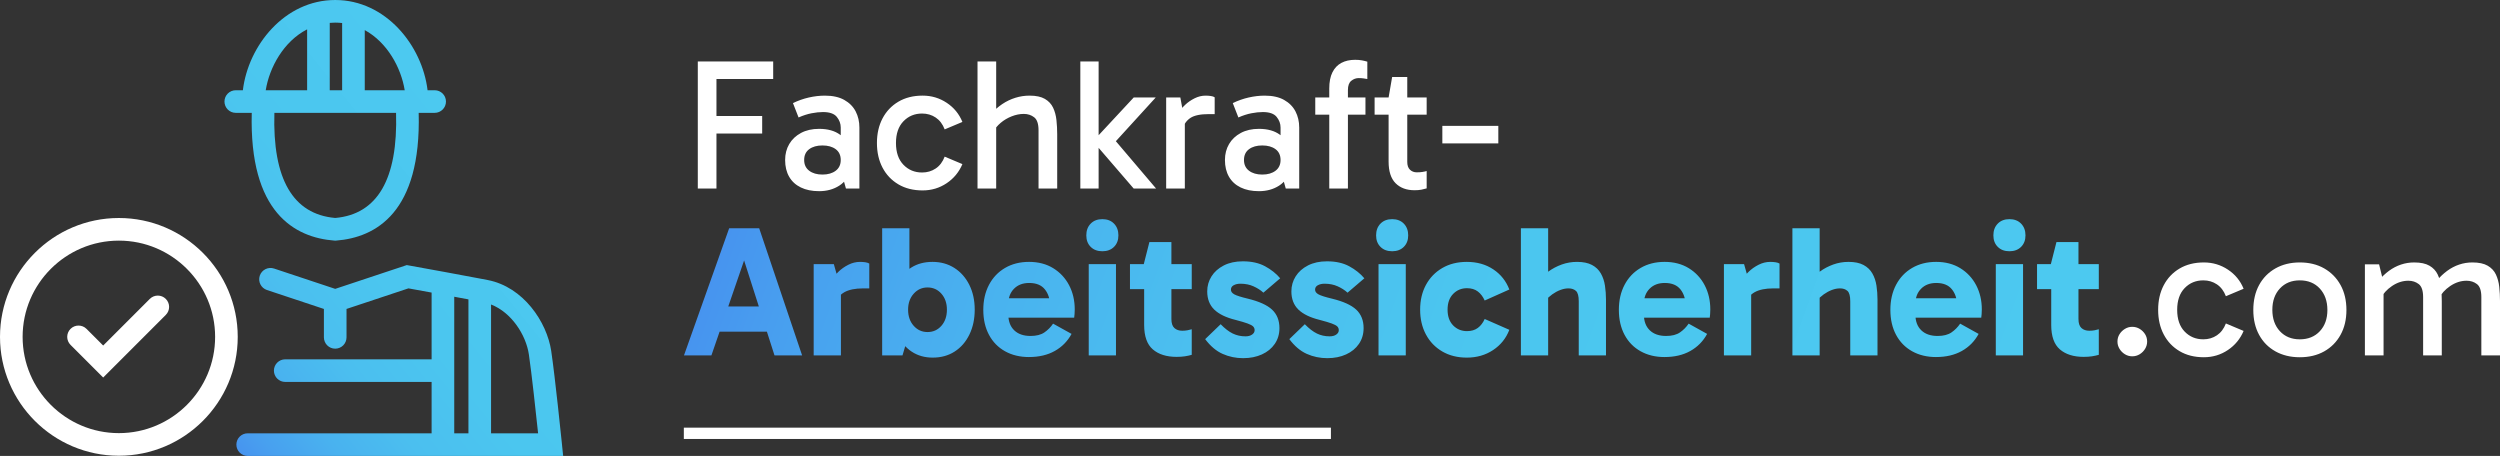 <svg xmlns="http://www.w3.org/2000/svg" xmlns:xlink="http://www.w3.org/1999/xlink" id="b" data-name="Ebene 2" width="884.219" height="161.256" viewBox="0 0 884.219 161.256"><rect x="0" y="0" width="884.219" height="161.256" fill="#333333" stroke="none"/><defs><style>      .f {        fill: none;        stroke: #fff;        stroke-miterlimit: 10;        stroke-width: 4px;      }      .g {        fill: url(#e);      }      .g, .h, .i {        stroke-width: 0px;      }      .h {        fill: url(#d);      }      .i {        fill: #fff;      }    </style><linearGradient id="d" data-name="Unbenannter Verlauf 35" x1="73.18" y1="145.797" x2="180.565" y2="58.839" gradientUnits="userSpaceOnUse"><stop offset="0" stop-color="#4794ef"></stop><stop offset=".066" stop-color="#48a0ef"></stop><stop offset=".198" stop-color="#49b2ef"></stop><stop offset=".356" stop-color="#4bbfef"></stop><stop offset=".563" stop-color="#4bc6ef"></stop><stop offset="1" stop-color="#4cc9f0"></stop></linearGradient><linearGradient id="e" data-name="Unbenannter Verlauf 35" x1="276.863" y1="28.622" x2="719.008" y2="189.55" xlink:href="#d"></linearGradient></defs><g id="c" data-name="Ebene 1"><g><g><path class="h" d="M118.256,85.095l.308.023.308-.023c14.016-1.081,30.163-9.914,29.21-45.18h5.652c2.209,0,4-1.791,4-4s-1.791-4-4-4h-2.507c-1.901-15.825-14.778-31.915-32.663-31.915s-30.762,16.09-32.663,31.915h-2.508c-2.209,0-4,1.791-4,4s1.791,4,4,4h5.653c-.956,35.266,15.191,44.099,29.21,45.18ZM118.564,77.093c-14.982-1.316-22.207-13.822-21.516-37.178h43.032c.69,23.356-6.536,35.862-21.516,37.178ZM143.14,31.915h-14.131V10.646c8.005,4.361,12.864,13.366,14.131,21.27ZM121.01,8.142v23.773h-4.383V8.092c.635-.054,1.277-.092,1.937-.092.837,0,1.649.055,2.446.142ZM108.627,10.38v21.535h-14.641c1.293-8.069,6.334-17.284,14.641-21.535ZM198.734,156.849c-.098-.955-2.408-23.493-3.768-32.668-1.536-10.374-9.92-22.707-22.431-25.129-.658-.127-1.343-.259-2.047-.394-.002-0-.004-.001-.006-.001-4.043-.772-8.747-1.646-13.014-2.43-.003-.001-.006-.001-.009-.002-6.801-1.25-12.486-2.271-12.585-2.289l-1.002-.181-25.309,8.412-21.628-7.188c-2.099-.695-4.361.439-5.058,2.534-.697,2.097.438,4.36,2.534,5.058l20.151,6.697v10.051c0,2.209,1.791,4,4,4s4-1.791,4-4v-10.051l21.898-7.278c1.493.27,4.526.818,8.197,1.489v23.606h-51.776c-2.209,0-4,1.791-4,4s1.791,4,4,4h51.776v18.171h-65.053c-2.209,0-4,1.791-4,4s1.791,4,4,4h111.579l-.45-4.407ZM160.659,104.951c1.688.313,3.382.629,5.021.938v47.367h-5.021v-48.305ZM173.681,153.256v-45.56c7.195,2.801,12.346,10.723,13.372,17.657.976,6.583,2.504,20.707,3.264,27.902h-16.636Z"></path><path class="i" d="M42.042,161.191c-23.182,0-42.042-18.86-42.042-42.042s18.86-42.043,42.042-42.043,42.042,18.86,42.042,42.043-18.86,42.042-42.042,42.042ZM42.042,85.106c-18.771,0-34.042,15.271-34.042,34.043s15.271,34.042,34.042,34.042,34.042-15.271,34.042-34.042-15.271-34.043-34.042-34.043ZM58.642,111.376c1.562-1.562,1.562-4.095,0-5.656-1.562-1.562-4.095-1.562-5.657,0l-16.49,16.49-5.89-5.889c-1.562-1.562-4.094-1.562-5.657,0-1.562,1.562-1.562,4.095.001,5.656l11.546,11.547,22.148-22.148Z"></path></g><g><path class="g" d="M241.918,125.692l15.973-44.946h10.626l15.18,44.946h-9.768l-12.276-38.346h3.168l-13.2,38.346h-9.702ZM251.752,108.4h21.12v8.91h-21.12v-8.91ZM294.916,93.418l2.509,8.91v23.364h-9.637v-32.274h7.128ZM295.312,107.674l-1.65-.727v-7.458l.595-.792c.527-.747,1.286-1.605,2.276-2.574.99-.967,2.155-1.792,3.498-2.475,1.342-.682,2.717-1.023,4.125-1.023.703,0,1.342.044,1.914.132.571.089,1.033.242,1.386.462v8.778h-2.178c-2.816,0-5.027.452-6.633,1.353-1.606.902-2.718,2.343-3.333,4.323ZM312.009,125.692v-44.946h9.637v21.648h-.595v15.048h.595l-2.442,8.25h-7.194ZM329.896,126.484c-2.816,0-5.28-.693-7.393-2.079-2.111-1.386-3.752-3.343-4.917-5.874-1.166-2.529-1.749-5.532-1.749-9.009,0-3.651.571-6.732,1.716-9.24s2.761-4.411,4.852-5.709c2.089-1.297,4.564-1.947,7.425-1.947,2.904,0,5.479.716,7.722,2.145,2.244,1.43,4.004,3.422,5.28,5.973,1.275,2.553,1.914,5.479,1.914,8.778s-.627,6.237-1.881,8.81c-1.254,2.574-2.993,4.577-5.214,6.007-2.223,1.429-4.808,2.144-7.755,2.144ZM328.047,117.442c1.98,0,3.619-.736,4.917-2.211,1.298-1.474,1.947-3.376,1.947-5.709,0-2.287-.649-4.168-1.947-5.644-1.298-1.474-2.937-2.211-4.917-2.211-1.937,0-3.563.737-4.884,2.211-1.32,1.476-1.98,3.356-1.98,5.644,0,2.333.659,4.235,1.98,5.709,1.32,1.475,2.947,2.211,4.884,2.211ZM363.952,126.285c-3.213,0-6.039-.682-8.481-2.046-2.442-1.363-4.334-3.3-5.676-5.808-1.343-2.508-2.014-5.455-2.014-8.844,0-3.344.671-6.292,2.014-8.845,1.342-2.551,3.233-4.543,5.676-5.973,2.442-1.429,5.269-2.145,8.481-2.145,3.3,0,6.159.749,8.579,2.244,2.42,1.496,4.29,3.509,5.61,6.039,1.32,2.531,1.98,5.379,1.98,8.547,0,.572-.023,1.122-.066,1.65-.044.528-.089.946-.132,1.254h-24.618v-6.864h17.226l-1.121,2.838c0-2.419-.606-4.398-1.815-5.939-1.211-1.54-3.069-2.31-5.577-2.31-2.244,0-4.037.682-5.379,2.046-1.343,1.364-2.013,3.168-2.013,5.411v3.631c0,2.42.692,4.301,2.079,5.643,1.386,1.343,3.31,2.013,5.774,2.013,2.067,0,3.706-.417,4.917-1.254,1.21-.835,2.232-1.869,3.069-3.102l6.534,3.63c-1.409,2.597-3.389,4.609-5.94,6.039s-5.588,2.144-9.107,2.144ZM384.213,83.254c0-1.716.517-3.102,1.551-4.158,1.033-1.056,2.409-1.584,4.125-1.584s3.091.528,4.125,1.584c1.033,1.056,1.551,2.442,1.551,4.158,0,1.673-.518,3.026-1.551,4.059-1.034,1.034-2.409,1.551-4.125,1.551s-3.092-.517-4.125-1.551c-1.034-1.033-1.551-2.386-1.551-4.059ZM394.707,125.692h-9.636v-32.274h9.636v32.274ZM399.657,102.262v-8.844h21.847v8.844h-21.847ZM416.157,126.22c-3.563,0-6.369-.88-8.415-2.641-2.046-1.759-3.068-4.642-3.068-8.646v-21.12l-.133-.396,1.98-7.788h7.788v27.192c0,1.496.352,2.563,1.056,3.201.703.639,1.628.957,2.772.957.66,0,1.287-.055,1.881-.165.594-.109,1.089-.231,1.485-.363v9.042c-.749.22-1.552.397-2.409.528-.858.132-1.838.198-2.938.198ZM439.718,126.682c-2.597,0-5.027-.507-7.293-1.519-2.267-1.012-4.323-2.749-6.171-5.214l5.478-5.28c1.495,1.541,2.926,2.641,4.29,3.301,1.363.66,2.859.989,4.488.989.967,0,1.749-.208,2.343-.627.594-.417.892-.934.892-1.551,0-.528-.177-.967-.528-1.32-.352-.352-1.013-.703-1.98-1.056-.968-.352-2.376-.769-4.224-1.254-3.389-.835-5.907-2.057-7.557-3.663-1.65-1.605-2.476-3.751-2.476-6.435,0-1.935.506-3.706,1.519-5.314,1.012-1.605,2.463-2.893,4.356-3.861,1.892-.967,4.136-1.452,6.732-1.452,3.079,0,5.697.584,7.854,1.749,2.155,1.167,3.938,2.585,5.347,4.257l-5.94,5.082c-.969-.88-2.135-1.628-3.498-2.244-1.364-.615-2.904-.924-4.62-.924-.924,0-1.716.176-2.376.527-.66.353-.99.881-.99,1.584,0,.66.397,1.211,1.188,1.65.792.44,2.376.946,4.752,1.518,4.003.969,6.874,2.268,8.613,3.894,1.737,1.628,2.606,3.807,2.606,6.534,0,2.111-.551,3.971-1.649,5.577-1.101,1.606-2.619,2.849-4.555,3.728-1.937.88-4.136,1.32-6.6,1.32ZM469.484,126.682c-2.597,0-5.027-.507-7.293-1.519-2.267-1.012-4.323-2.749-6.171-5.214l5.478-5.28c1.495,1.541,2.926,2.641,4.29,3.301,1.363.66,2.859.989,4.488.989.967,0,1.749-.208,2.343-.627.594-.417.892-.934.892-1.551,0-.528-.177-.967-.528-1.32-.352-.352-1.013-.703-1.98-1.056-.968-.352-2.376-.769-4.224-1.254-3.389-.835-5.907-2.057-7.557-3.663-1.65-1.605-2.476-3.751-2.476-6.435,0-1.935.506-3.706,1.519-5.314,1.012-1.605,2.463-2.893,4.356-3.861,1.892-.967,4.136-1.452,6.732-1.452,3.079,0,5.697.584,7.854,1.749,2.155,1.167,3.938,2.585,5.347,4.257l-5.94,5.082c-.969-.88-2.135-1.628-3.498-2.244-1.364-.615-2.904-.924-4.62-.924-.924,0-1.716.176-2.376.527-.66.353-.99.881-.99,1.584,0,.66.397,1.211,1.188,1.65.792.44,2.376.946,4.752,1.518,4.003.969,6.874,2.268,8.613,3.894,1.737,1.628,2.606,3.807,2.606,6.534,0,2.111-.551,3.971-1.649,5.577-1.101,1.606-2.619,2.849-4.555,3.728-1.937.88-4.136,1.32-6.6,1.32ZM486.709,83.254c0-1.716.517-3.102,1.551-4.158,1.033-1.056,2.409-1.584,4.125-1.584s3.091.528,4.125,1.584c1.033,1.056,1.551,2.442,1.551,4.158,0,1.673-.518,3.026-1.551,4.059-1.034,1.034-2.409,1.551-4.125,1.551s-3.092-.517-4.125-1.551c-1.034-1.033-1.551-2.386-1.551-4.059ZM497.203,125.692h-9.636v-32.274h9.636v32.274ZM518.785,126.484c-3.3,0-6.193-.726-8.679-2.178-2.486-1.452-4.411-3.454-5.774-6.006-1.365-2.552-2.047-5.479-2.047-8.778s.682-6.215,2.047-8.745c1.363-2.529,3.288-4.521,5.774-5.973,2.485-1.452,5.379-2.178,8.679-2.178,3.607,0,6.732.88,9.372,2.64,2.641,1.76,4.531,4.137,5.677,7.128l-8.713,3.894c-.616-1.363-1.43-2.431-2.441-3.201-1.013-.769-2.288-1.154-3.828-1.154-1.937,0-3.564.671-4.884,2.013-1.32,1.343-1.98,3.201-1.98,5.577s.66,4.235,1.98,5.577c1.319,1.343,2.947,2.013,4.884,2.013,1.54,0,2.815-.373,3.828-1.122,1.012-.747,1.825-1.804,2.441-3.168l8.713,3.828c-1.145,2.993-3.06,5.379-5.742,7.161-2.685,1.782-5.786,2.673-9.307,2.673ZM537.923,125.692v-44.946h9.637v44.946h-9.637ZM558.383,125.692v-19.14c0-1.849-.33-3.069-.989-3.663-.66-.595-1.541-.892-2.641-.892-.924,0-1.881.189-2.871.561-.989.374-1.946.891-2.871,1.551-.924.66-1.738,1.409-2.441,2.244l-2.838-6.798c1.144-1.275,2.441-2.442,3.894-3.498,1.452-1.056,3.036-1.892,4.752-2.508,1.716-.616,3.519-.924,5.412-.924,2.155,0,3.916.363,5.28,1.089,1.363.726,2.409,1.728,3.135,3.003.727,1.277,1.21,2.717,1.452,4.323.241,1.607.363,3.268.363,4.983v19.668h-9.637ZM588.744,126.285c-3.213,0-6.039-.682-8.481-2.046-2.442-1.363-4.334-3.3-5.676-5.808-1.343-2.508-2.014-5.455-2.014-8.844,0-3.344.671-6.292,2.014-8.845,1.342-2.551,3.233-4.543,5.676-5.973,2.442-1.429,5.269-2.145,8.481-2.145,3.3,0,6.159.749,8.579,2.244,2.42,1.496,4.29,3.509,5.61,6.039,1.32,2.531,1.98,5.379,1.98,8.547,0,.572-.023,1.122-.066,1.65-.044.528-.089.946-.132,1.254h-24.618v-6.864h17.226l-1.121,2.838c0-2.419-.606-4.398-1.815-5.939-1.211-1.54-3.069-2.31-5.577-2.31-2.244,0-4.037.682-5.379,2.046-1.343,1.364-2.013,3.168-2.013,5.411v3.631c0,2.42.692,4.301,2.079,5.643,1.386,1.343,3.31,2.013,5.774,2.013,2.067,0,3.706-.417,4.917-1.254,1.21-.835,2.232-1.869,3.069-3.102l6.534,3.63c-1.409,2.597-3.389,4.609-5.94,6.039s-5.588,2.144-9.107,2.144ZM616.858,93.418l2.509,8.91v23.364h-9.637v-32.274h7.128ZM617.254,107.674l-1.65-.727v-7.458l.595-.792c.527-.747,1.286-1.605,2.276-2.574.99-.967,2.155-1.792,3.498-2.475,1.342-.682,2.717-1.023,4.125-1.023.703,0,1.342.044,1.914.132.571.089,1.033.242,1.386.462v8.778h-2.178c-2.816,0-5.027.452-6.633,1.353-1.606.902-2.718,2.343-3.333,4.323ZM633.952,125.692v-44.946h9.637v44.946h-9.637ZM654.412,125.692v-19.14c0-1.849-.33-3.069-.989-3.663-.66-.595-1.541-.892-2.641-.892-.924,0-1.881.189-2.871.561-.989.374-1.946.891-2.871,1.551-.924.66-1.738,1.409-2.441,2.244l-2.838-6.798c1.144-1.275,2.441-2.442,3.894-3.498,1.452-1.056,3.036-1.892,4.752-2.508,1.716-.616,3.519-.924,5.412-.924,2.155,0,3.916.363,5.28,1.089,1.363.726,2.409,1.728,3.135,3.003.727,1.277,1.21,2.717,1.452,4.323.241,1.607.363,3.268.363,4.983v19.668h-9.637ZM684.772,126.285c-3.213,0-6.039-.682-8.481-2.046-2.442-1.363-4.334-3.3-5.676-5.808-1.343-2.508-2.014-5.455-2.014-8.844,0-3.344.671-6.292,2.014-8.845,1.342-2.551,3.233-4.543,5.676-5.973,2.442-1.429,5.269-2.145,8.481-2.145,3.3,0,6.159.749,8.579,2.244,2.42,1.496,4.29,3.509,5.61,6.039,1.32,2.531,1.98,5.379,1.98,8.547,0,.572-.023,1.122-.066,1.65-.044.528-.089.946-.132,1.254h-24.618v-6.864h17.226l-1.121,2.838c0-2.419-.606-4.398-1.815-5.939-1.211-1.54-3.069-2.31-5.577-2.31-2.244,0-4.037.682-5.379,2.046-1.343,1.364-2.013,3.168-2.013,5.411v3.631c0,2.42.692,4.301,2.079,5.643,1.386,1.343,3.31,2.013,5.774,2.013,2.067,0,3.706-.417,4.917-1.254,1.21-.835,2.232-1.869,3.069-3.102l6.534,3.63c-1.409,2.597-3.389,4.609-5.94,6.039s-5.588,2.144-9.107,2.144ZM705.033,83.254c0-1.716.517-3.102,1.551-4.158,1.033-1.056,2.409-1.584,4.125-1.584s3.091.528,4.125,1.584c1.033,1.056,1.551,2.442,1.551,4.158,0,1.673-.518,3.026-1.551,4.059-1.034,1.034-2.409,1.551-4.125,1.551s-3.092-.517-4.125-1.551c-1.034-1.033-1.551-2.386-1.551-4.059ZM715.527,125.692h-9.636v-32.274h9.636v32.274ZM720.476,102.262v-8.844h21.847v8.844h-21.847ZM736.976,126.22c-3.563,0-6.369-.88-8.415-2.641-2.046-1.759-3.068-4.642-3.068-8.646v-21.12l-.133-.396,1.98-7.788h7.788v27.192c0,1.496.352,2.563,1.056,3.201.703.639,1.628.957,2.772.957.66,0,1.287-.055,1.881-.165.594-.109,1.089-.231,1.485-.363v9.042c-.749.22-1.552.397-2.409.528-.858.132-1.838.198-2.938.198Z"></path><path class="i" d="M253.403,66.691h-6.6V21.745h26.664v6.204h-21.582l1.518-2.112v40.854ZM252.083,47.221v-6.204h17.49v6.204h-17.49ZM289.703,67.615c-2.508,0-4.664-.44-6.468-1.32-1.805-.88-3.18-2.145-4.125-3.795-.946-1.65-1.419-3.619-1.419-5.907,0-2.112.483-3.993,1.452-5.643.967-1.65,2.353-2.958,4.157-3.927,1.804-.967,3.938-1.452,6.402-1.452,3.079,0,5.555.693,7.425,2.079,1.87,1.386,3.179,3.29,3.928,5.709h-3.696v-8.25c0-1.363-.462-2.617-1.386-3.762-.925-1.144-2.553-1.716-4.885-1.716-1.232,0-2.585.144-4.059.429-1.475.287-3.003.782-4.587,1.485l-1.98-5.082c1.804-.879,3.674-1.54,5.61-1.98,1.935-.44,3.828-.66,5.676-.66,2.772,0,5.06.506,6.864,1.518,1.804,1.013,3.146,2.366,4.026,4.059.879,1.694,1.319,3.597,1.319,5.709v21.582h-4.752l-1.649-5.874,3.498-.99c-.792,2.597-2.201,4.543-4.225,5.841-2.024,1.297-4.4,1.947-7.128,1.947ZM290.891,61.741c1.935,0,3.498-.451,4.686-1.353,1.188-.901,1.782-2.167,1.782-3.795,0-1.671-.594-2.947-1.782-3.828-1.188-.88-2.75-1.32-4.686-1.32-1.938,0-3.498.44-4.686,1.32-1.188.88-1.782,2.156-1.782,3.828,0,1.628.595,2.894,1.782,3.795,1.188.902,2.749,1.353,4.686,1.353ZM326.332,67.351c-3.3,0-6.161-.715-8.58-2.145-2.42-1.43-4.29-3.399-5.61-5.907-1.319-2.508-1.98-5.412-1.98-8.712s.66-6.204,1.98-8.712c1.32-2.508,3.19-4.477,5.61-5.907,2.419-1.429,5.28-2.145,8.58-2.145,3.124,0,5.962.848,8.514,2.541,2.552,1.694,4.399,3.95,5.544,6.765l-6.269,2.64c-.704-1.848-1.761-3.245-3.168-4.191-1.409-.946-3.015-1.419-4.818-1.419-2.64,0-4.841.914-6.6,2.739-1.761,1.826-2.641,4.389-2.641,7.689s.88,5.864,2.641,7.689c1.759,1.826,3.96,2.739,6.6,2.739,1.804,0,3.409-.473,4.818-1.419,1.407-.945,2.464-2.343,3.168-4.191l6.269,2.64c-1.188,2.816-3.047,5.072-5.577,6.765-2.53,1.694-5.356,2.541-8.48,2.541ZM345.735,66.691V21.745h6.601v44.946h-6.601ZM367.317,66.691v-20.592c0-2.288-.518-3.828-1.551-4.62-1.034-.792-2.255-1.188-3.663-1.188s-2.838.287-4.29.858c-1.452.572-2.75,1.343-3.894,2.31-1.145.968-2.024,2.046-2.641,3.234l-.792-6.336c1.231-1.408,2.574-2.596,4.026-3.564,1.452-.967,2.992-1.705,4.62-2.211,1.627-.505,3.3-.759,5.016-.759,2.288,0,4.093.386,5.412,1.155,1.32.77,2.287,1.805,2.904,3.102.615,1.298,1.012,2.762,1.188,4.389.176,1.628.265,3.3.265,5.016v19.206h-6.601ZM382.1,21.745h6.469v44.946h-6.469V21.745ZM386.985,50.455v-.924l13.991-15.048h7.788l-15.708,17.226-.594-4.356,16.434,19.338h-7.92l-13.991-16.236ZM417.476,34.483l1.584,8.712v23.496h-6.601v-32.208h5.017ZM418.07,45.901l-1.584-.726v-4.818l.594-.726c.44-.792,1.133-1.639,2.079-2.541.946-.901,2.057-1.671,3.333-2.31,1.275-.637,2.574-.957,3.894-.957.659,0,1.286.044,1.881.132.594.088,1.044.242,1.353.462v5.94h-2.046c-2.992,0-5.171.452-6.534,1.353-1.364.902-2.354,2.3-2.97,4.191ZM445.261,67.615c-2.508,0-4.664-.44-6.468-1.32-1.805-.88-3.18-2.145-4.125-3.795-.946-1.65-1.419-3.619-1.419-5.907,0-2.112.483-3.993,1.452-5.643.967-1.65,2.353-2.958,4.157-3.927,1.804-.967,3.938-1.452,6.402-1.452,3.079,0,5.555.693,7.425,2.079,1.87,1.386,3.179,3.29,3.928,5.709h-3.696v-8.25c0-1.363-.462-2.617-1.386-3.762-.925-1.144-2.553-1.716-4.885-1.716-1.232,0-2.585.144-4.059.429-1.475.287-3.003.782-4.587,1.485l-1.98-5.082c1.804-.879,3.674-1.54,5.61-1.98,1.935-.44,3.828-.66,5.676-.66,2.772,0,5.06.506,6.864,1.518,1.804,1.013,3.146,2.366,4.026,4.059.879,1.694,1.319,3.597,1.319,5.709v21.582h-4.752l-1.649-5.874,3.498-.99c-.792,2.597-2.201,4.543-4.225,5.841-2.024,1.297-4.4,1.947-7.128,1.947ZM446.45,61.741c1.935,0,3.498-.451,4.686-1.353,1.188-.901,1.782-2.167,1.782-3.795,0-1.671-.594-2.947-1.782-3.828-1.188-.88-2.75-1.32-4.686-1.32-1.938,0-3.498.44-4.686,1.32-1.188.88-1.782,2.156-1.782,3.828,0,1.628.595,2.894,1.782,3.795,1.188.902,2.749,1.353,4.686,1.353ZM482.947,40.555h-17.754v-6.072h17.754v6.072ZM470.143,66.691V31.315c0-2.332.373-4.246,1.122-5.742.748-1.495,1.804-2.607,3.168-3.333,1.363-.726,2.991-1.089,4.884-1.089.88,0,1.672.066,2.376.198.703.132,1.342.287,1.914.462v6.138c-.484-.087-.957-.165-1.419-.231s-1.001-.099-1.617-.099c-.968,0-1.848.319-2.64.957-.792.639-1.188,1.728-1.188,3.267v34.848h-6.6ZM486.181,40.555v-6.072h18.413v6.072h-18.413ZM500.304,67.285c-2.815,0-5.049-.825-6.698-2.475-1.65-1.65-2.476-4.213-2.476-7.689v-22.638l1.254-7.26h5.347v30.03c0,1.232.318,2.156.957,2.772.637.617,1.44.924,2.409.924.747,0,1.407-.043,1.98-.132.571-.087,1.078-.198,1.518-.33v6.138c-.572.175-1.199.33-1.881.462-.683.132-1.484.198-2.409.198ZM529.938,50.719h-19.8v-6.204h19.8v6.204ZM754.135,126.022c-.924,0-1.782-.242-2.574-.727-.792-.483-1.43-1.121-1.913-1.913-.485-.792-.727-1.65-.727-2.574,0-.968.241-1.837.727-2.607.483-.769,1.121-1.397,1.913-1.881.792-.483,1.65-.726,2.574-.726.968,0,1.849.242,2.641.726.792.484,1.429,1.111,1.914,1.881.483.77.726,1.64.726,2.607,0,.924-.242,1.782-.726,2.574-.485.792-1.122,1.43-1.914,1.913-.792.484-1.673.727-2.641.727ZM779.48,126.352c-3.3,0-6.161-.715-8.58-2.146-2.42-1.429-4.29-3.398-5.61-5.906-1.319-2.509-1.98-5.412-1.98-8.712s.66-6.204,1.98-8.713c1.32-2.508,3.19-4.476,5.61-5.907,2.419-1.429,5.28-2.145,8.58-2.145,3.124,0,5.962.848,8.514,2.541,2.552,1.694,4.399,3.95,5.544,6.766l-6.269,2.64c-.704-1.848-1.761-3.244-3.168-4.191-1.409-.945-3.015-1.419-4.818-1.419-2.64,0-4.841.914-6.6,2.739-1.761,1.826-2.641,4.389-2.641,7.689s.88,5.863,2.641,7.689c1.759,1.826,3.96,2.739,6.6,2.739,1.804,0,3.409-.473,4.818-1.419,1.407-.946,2.464-2.344,3.168-4.191l6.269,2.64c-1.188,2.816-3.047,5.072-5.577,6.766-2.53,1.694-5.356,2.541-8.48,2.541ZM813.403,126.352c-3.257,0-6.128-.693-8.613-2.079-2.486-1.386-4.411-3.333-5.774-5.841-1.365-2.508-2.047-5.434-2.047-8.778,0-3.388.682-6.336,2.047-8.844,1.363-2.508,3.288-4.465,5.774-5.874,2.485-1.408,5.356-2.112,8.613-2.112,3.3,0,6.182.705,8.646,2.112,2.464,1.409,4.39,3.366,5.775,5.874s2.079,5.456,2.079,8.844c0,3.345-.693,6.271-2.079,8.778s-3.312,4.455-5.775,5.841-5.346,2.079-8.646,2.079ZM813.403,120.016c2.947,0,5.312-.957,7.095-2.871s2.673-4.411,2.673-7.491c0-3.124-.891-5.653-2.673-7.59-1.782-1.935-4.147-2.904-7.095-2.904-2.904,0-5.247.957-7.029,2.871s-2.673,4.434-2.673,7.558.891,5.643,2.673,7.557,4.125,2.871,7.029,2.871ZM836.435,125.692v-32.208h5.017l1.386,5.676-1.65.198c1.188-1.407,2.442-2.596,3.763-3.564,1.319-.967,2.728-1.705,4.224-2.211,1.495-.505,3.058-.759,4.686-.759,2.287,0,4.092.386,5.411,1.155,1.32.77,2.288,1.805,2.904,3.102.616,1.298,1.012,2.762,1.188,4.389.175,1.628.264,3.3.264,5.016v19.206h-6.6v-20.592c0-2.287-.519-3.828-1.552-4.62-1.034-.792-2.255-1.188-3.663-1.188-2.023,0-3.96.627-5.808,1.881s-3.19,2.762-4.026,4.521v-3.696h1.057v23.694h-6.601ZM877.62,125.692v-20.592c0-2.287-.518-3.828-1.551-4.62-1.035-.792-2.256-1.188-3.663-1.188-2.024,0-3.96.627-5.809,1.881-1.848,1.254-3.19,2.762-4.025,4.521l-.792-6.336c1.188-1.407,2.441-2.596,3.762-3.564,1.32-.967,2.728-1.705,4.224-2.211,1.495-.505,3.058-.759,4.686-.759,2.287,0,4.092.386,5.412,1.155,1.319.77,2.287,1.805,2.903,3.102.616,1.298,1.012,2.762,1.188,4.389.175,1.628.264,3.3.264,5.016v19.206h-6.6Z"></path></g><line class="f" x1="241.863" y1="153.256" x2="470.731" y2="153.256"></line></g></g></svg>